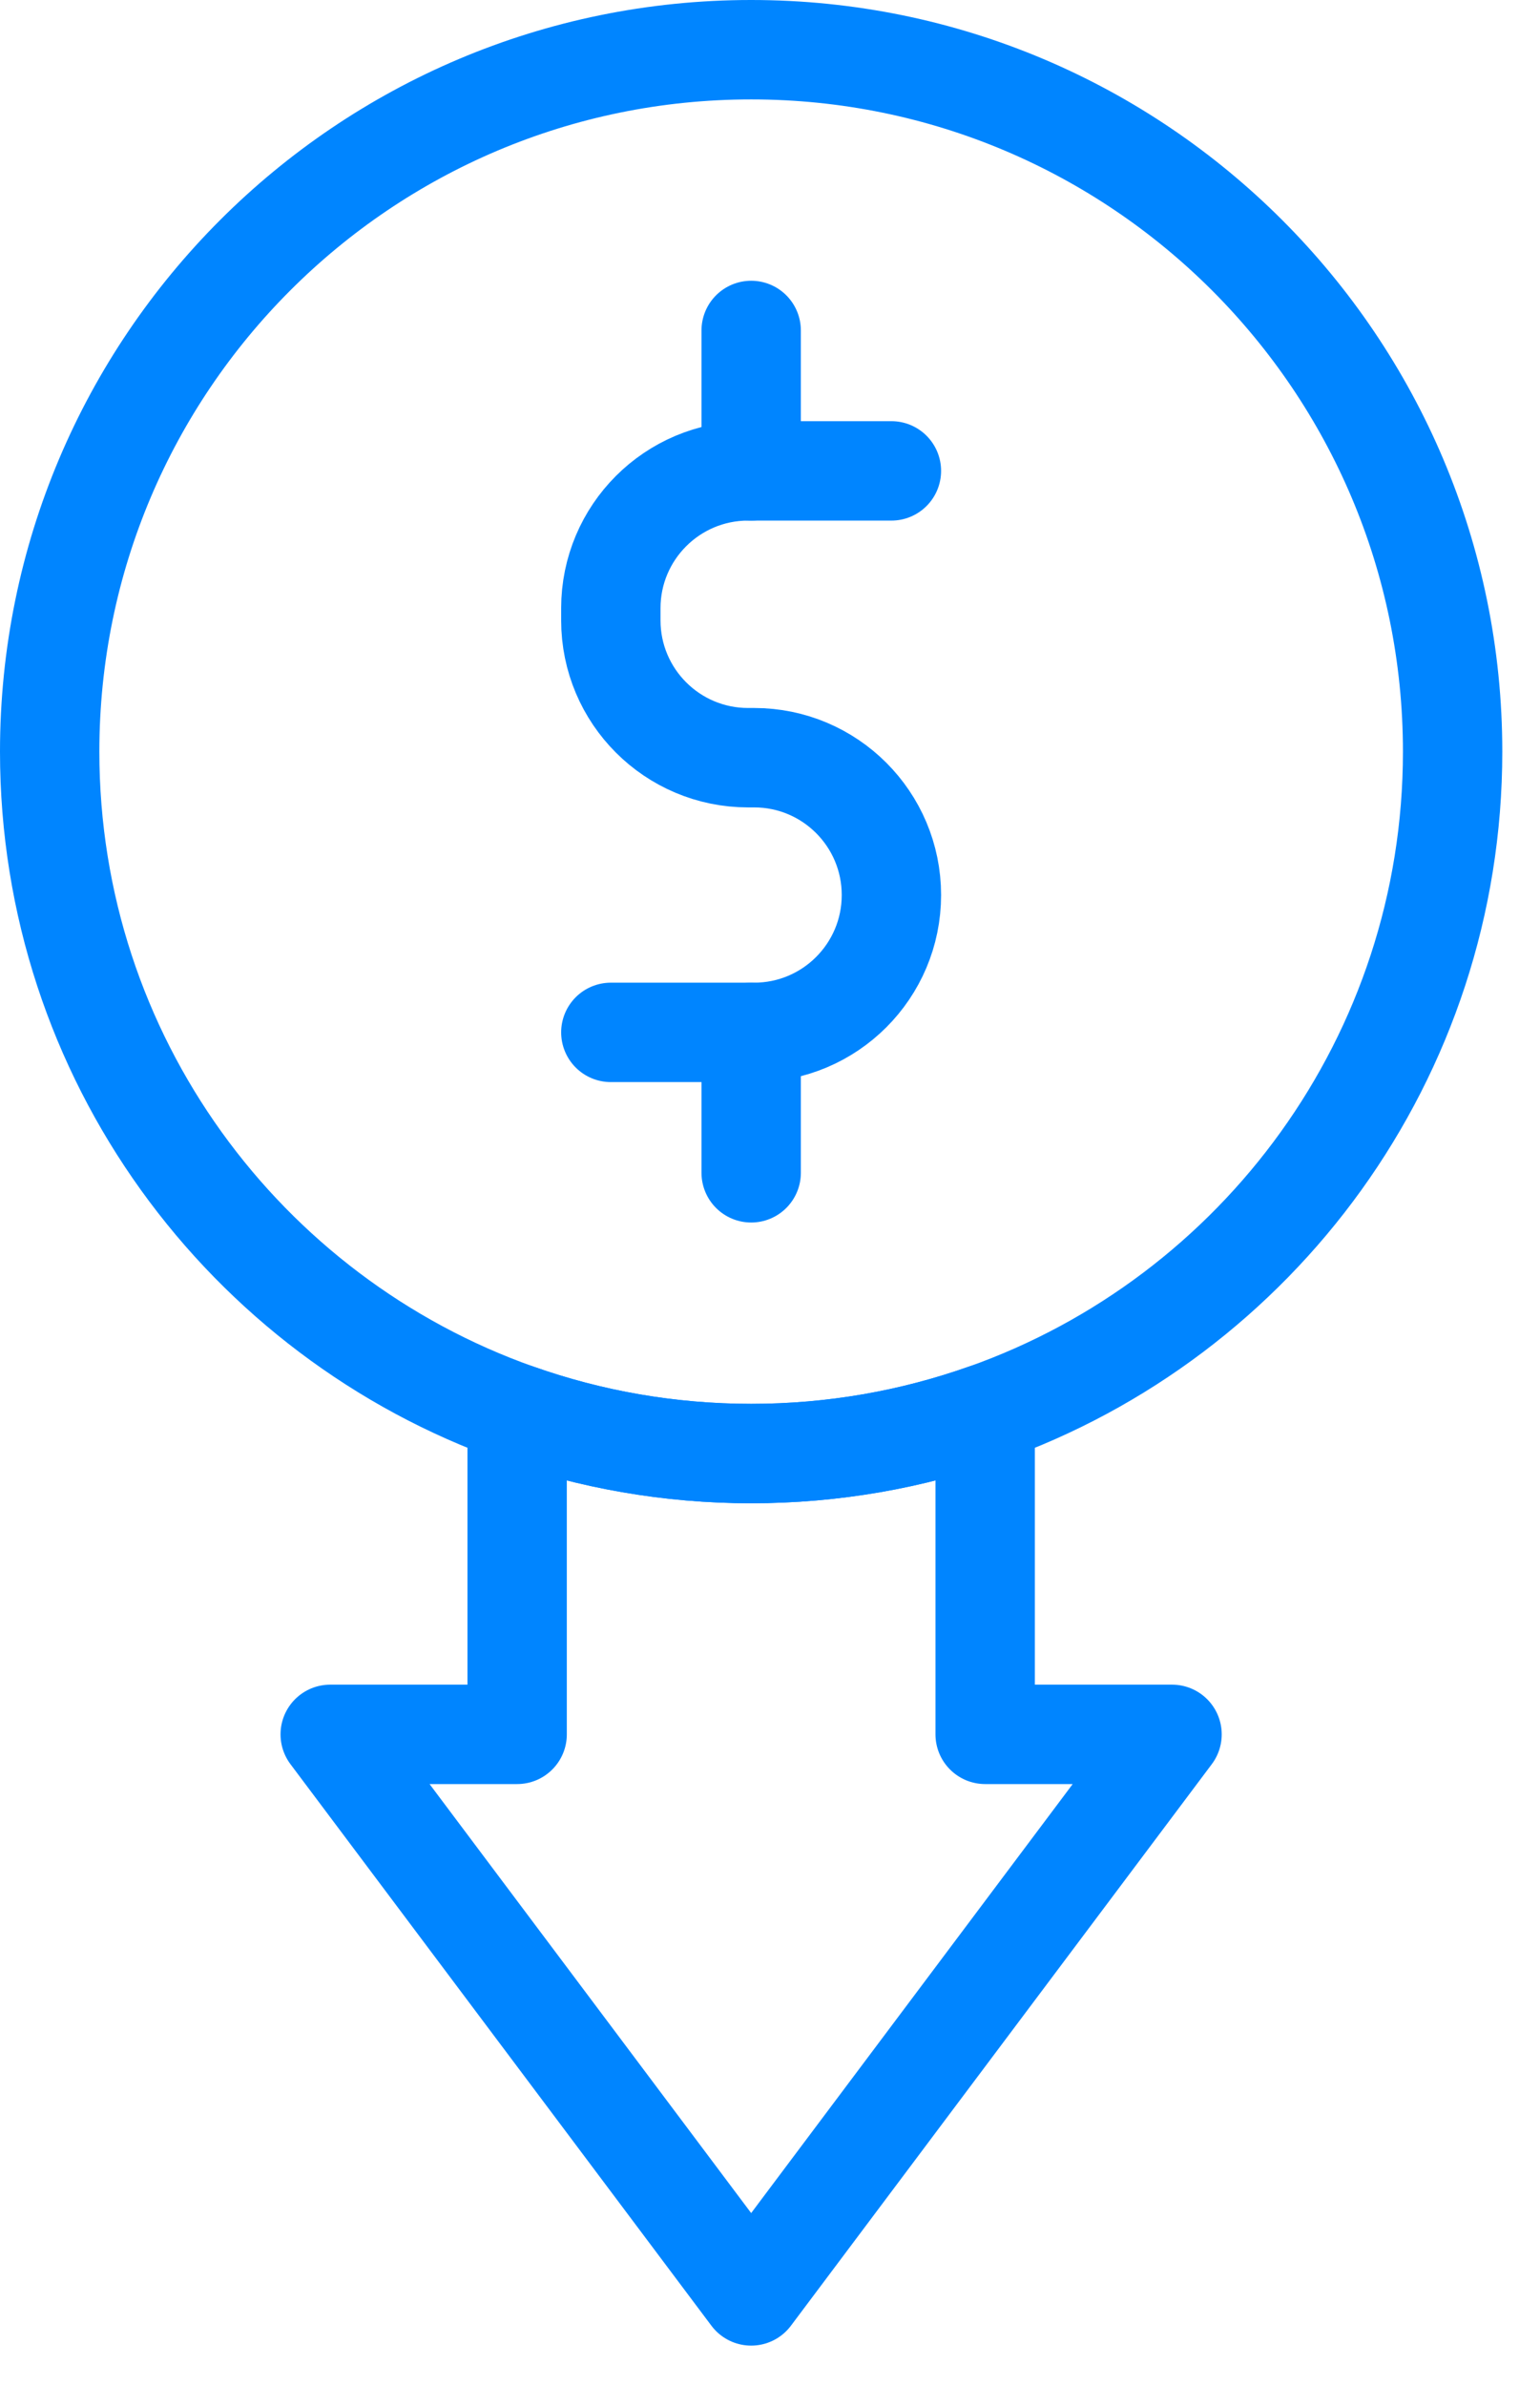 <svg width="31" height="48" viewBox="0 0 31 48" fill="none" xmlns="http://www.w3.org/2000/svg">
<path d="M23.593 34.891L15.121 46.188L6.647 34.891H10.41V28.437C11.883 28.958 13.469 29.242 15.121 29.242C16.773 29.242 18.358 28.958 19.831 28.437V34.891H23.593Z" stroke="#0085FF" stroke-width="2" stroke-miterlimit="10" stroke-linejoin="round"/>
<path d="M29.241 15.122C29.241 21.268 25.314 26.498 19.832 28.437C18.358 28.958 16.773 29.242 15.121 29.242C13.469 29.242 11.883 28.958 10.41 28.437C4.927 26.498 1 21.268 1 15.122C1 7.322 7.322 1 15.121 1C22.92 1 29.241 7.322 29.241 15.122Z" stroke="#0085FF" stroke-width="2" stroke-miterlimit="10" stroke-linejoin="round"/>
<path d="M17.944 9.473H15.059C13.533 9.473 12.296 10.71 12.296 12.236V12.48C12.296 14.006 13.533 15.243 15.059 15.243H15.181C16.707 15.243 17.944 16.48 17.944 18.006C17.944 19.532 16.707 20.769 15.181 20.769H12.296" stroke="#0085FF" stroke-width="2" stroke-miterlimit="10" stroke-linecap="round" stroke-linejoin="round"/>
<path d="M15.121 20.77V23.594" stroke="#0085FF" stroke-width="2" stroke-miterlimit="10" stroke-linecap="round" stroke-linejoin="round"/>
<path d="M15.121 9.473V6.648" stroke="#0085FF" stroke-width="2" stroke-miterlimit="10" stroke-linecap="round" stroke-linejoin="round"/>
</svg>
